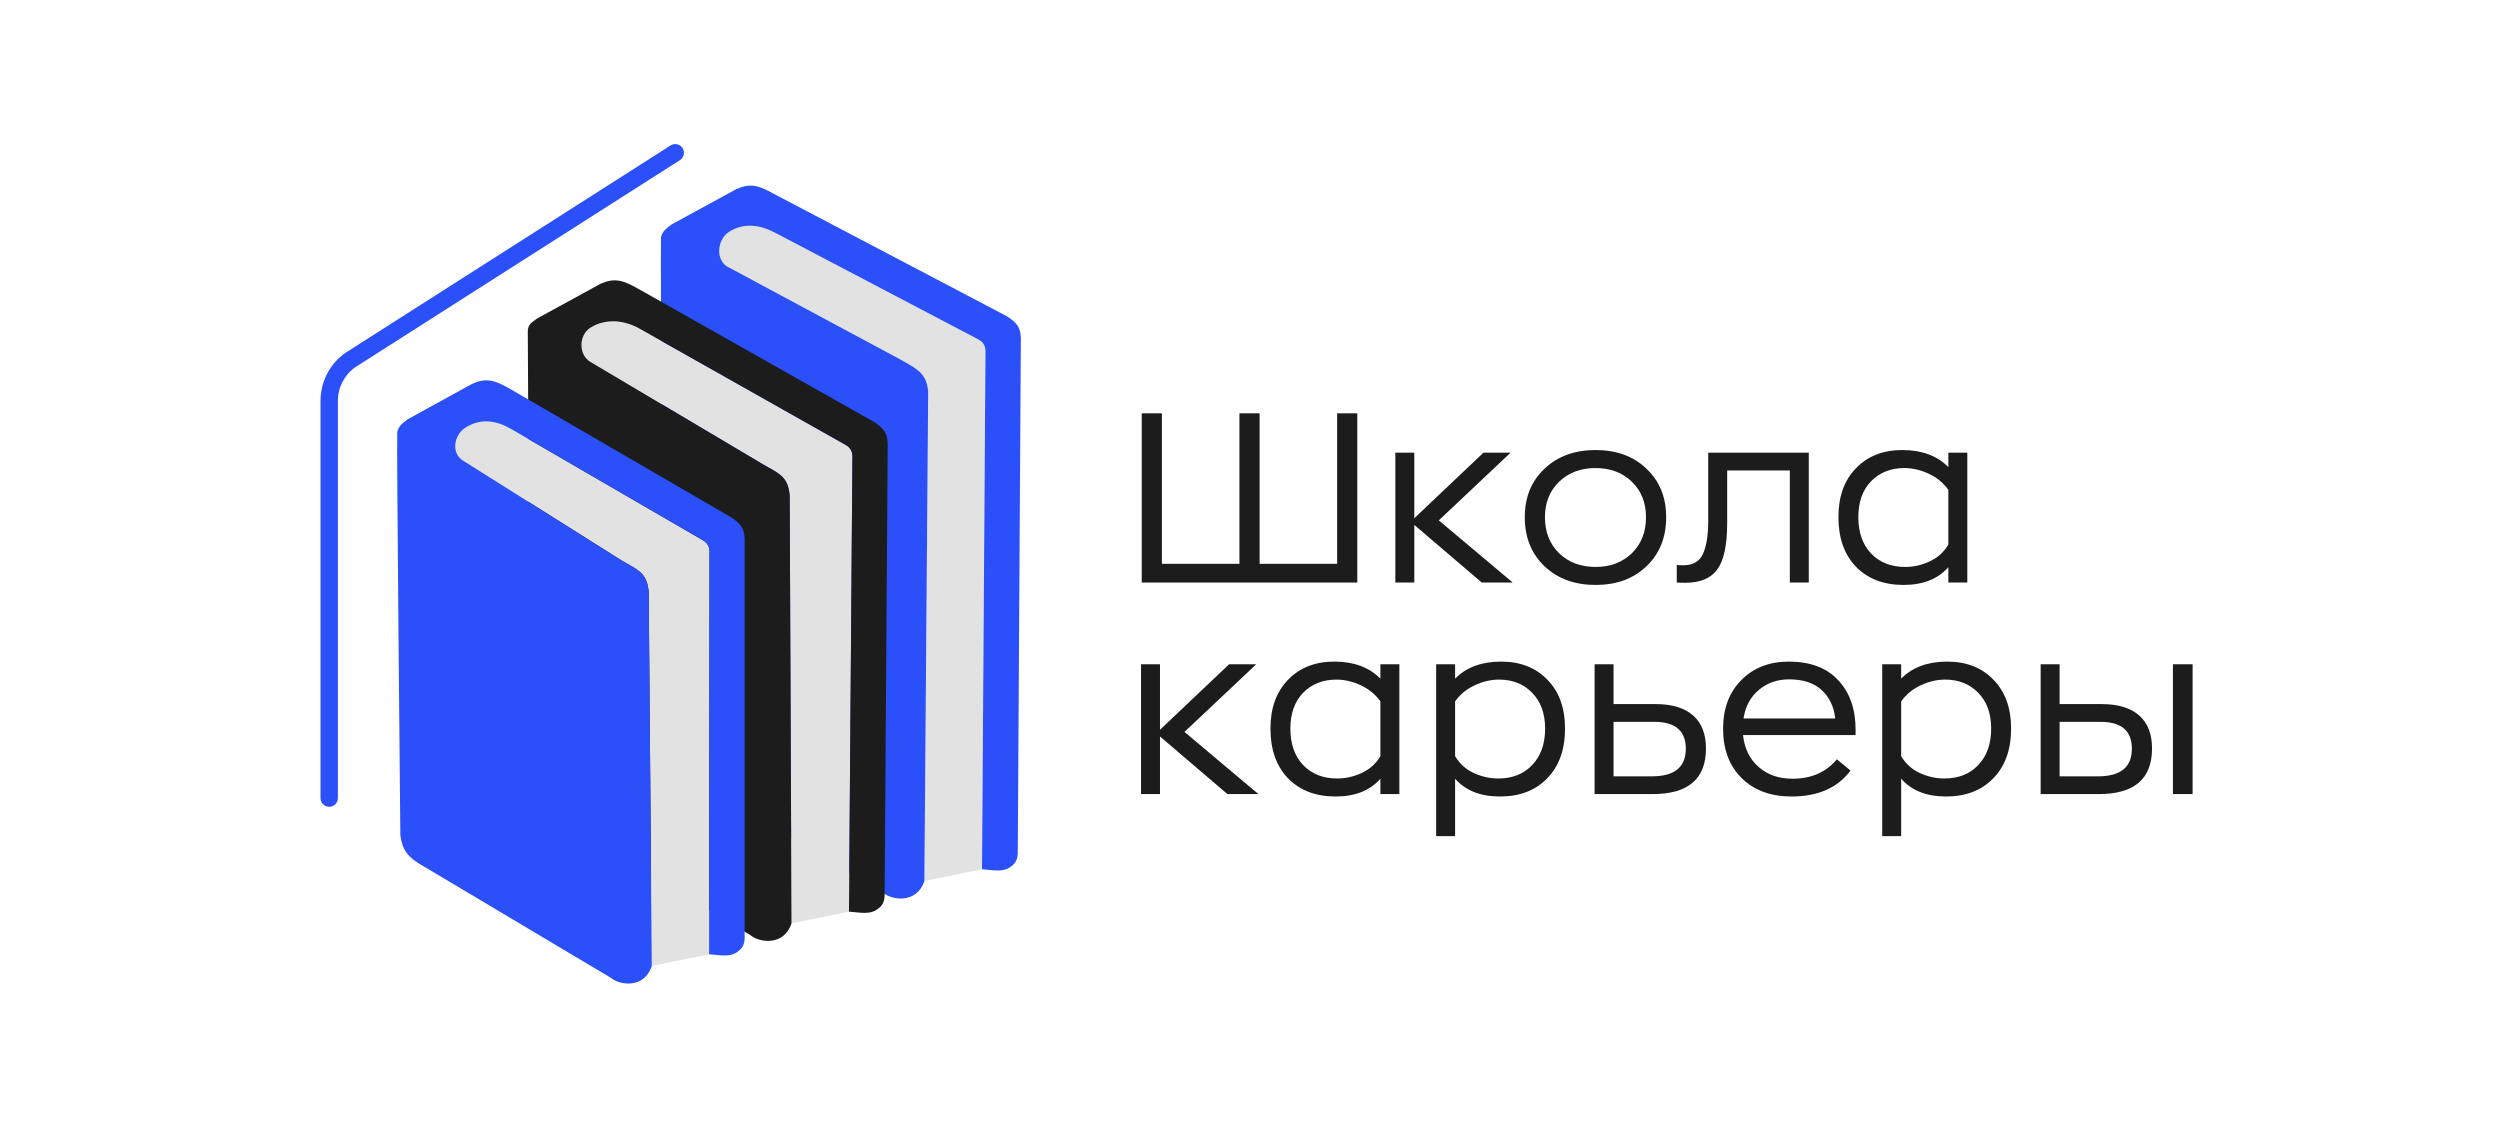 <?xml version="1.0" encoding="UTF-8"?> <svg xmlns="http://www.w3.org/2000/svg" width="195" height="88" viewBox="0 0 195 88" fill="none"><path d="M89.056 45.438V32.239H90.629V43.978H96.676V32.239H98.249V43.978H104.296V32.239H105.869V45.438H89.056Z" fill="#1C1C1C"></path><path d="M117.993 45.438H115.577L110.316 40.945V45.438H108.837V35.309H110.316V40.421L115.708 35.309H117.824L112.226 40.589L117.993 45.438Z" fill="#1C1C1C"></path><path d="M128.426 44.165C127.415 45.139 126.092 45.625 124.457 45.625C122.822 45.625 121.492 45.139 120.469 44.165C119.445 43.191 118.934 41.918 118.934 40.346C118.934 38.785 119.445 37.525 120.469 36.564C121.492 35.59 122.822 35.103 124.457 35.103C126.092 35.103 127.415 35.59 128.426 36.564C129.449 37.525 129.961 38.785 129.961 40.346C129.961 41.918 129.449 43.191 128.426 44.165ZM124.457 44.221C125.605 44.221 126.547 43.865 127.284 43.154C128.02 42.43 128.388 41.494 128.388 40.346C128.388 39.21 128.02 38.286 127.284 37.575C126.547 36.863 125.605 36.508 124.457 36.508C123.296 36.508 122.347 36.863 121.611 37.575C120.874 38.286 120.506 39.21 120.506 40.346C120.506 41.494 120.874 42.43 121.611 43.154C122.347 43.865 123.296 44.221 124.457 44.221Z" fill="#1C1C1C"></path><path d="M131.443 45.457C131.144 45.457 130.925 45.451 130.788 45.438V44.071C130.9 44.084 131.075 44.09 131.312 44.09C132.049 44.09 132.554 43.797 132.829 43.21C133.103 42.611 133.241 41.744 133.241 40.608V35.309H141.085V45.438H139.606V36.695H134.72V40.795C134.72 42.505 134.464 43.709 133.952 44.408C133.453 45.107 132.617 45.457 131.443 45.457Z" fill="#1C1C1C"></path><path d="M148.47 45.625C146.923 45.625 145.687 45.151 144.763 44.203C143.852 43.254 143.397 41.962 143.397 40.327C143.397 38.729 143.852 37.462 144.763 36.526C145.675 35.578 146.879 35.103 148.377 35.103C149.9 35.103 151.098 35.547 151.971 36.433V35.309H153.45V45.438H151.971V44.24C151.16 45.163 149.993 45.625 148.47 45.625ZM148.601 44.221C149.263 44.221 149.9 44.078 150.511 43.791C151.135 43.504 151.622 43.067 151.971 42.48V38.211C151.597 37.675 151.091 37.257 150.455 36.957C149.818 36.657 149.182 36.508 148.545 36.508C147.484 36.508 146.617 36.851 145.943 37.537C145.281 38.224 144.951 39.154 144.951 40.327C144.951 41.525 145.281 42.474 145.943 43.173C146.617 43.872 147.503 44.221 148.601 44.221Z" fill="#1C1C1C"></path><path d="M98.155 61.939H95.74L90.479 57.446V61.939H89V51.811H90.479V56.922L95.871 51.811H97.987L92.389 57.09L98.155 61.939Z" fill="#1C1C1C"></path><path d="M104.17 62.127C102.622 62.127 101.387 61.652 100.463 60.704C99.552 59.755 99.096 58.463 99.096 56.828C99.096 55.23 99.552 53.964 100.463 53.028C101.374 52.079 102.579 51.605 104.076 51.605C105.599 51.605 106.797 52.048 107.671 52.934V51.811H109.15V61.939H107.671V60.741C106.86 61.665 105.693 62.127 104.17 62.127ZM104.301 60.722C104.962 60.722 105.599 60.579 106.211 60.292C106.835 60.005 107.321 59.568 107.671 58.981V54.712C107.296 54.176 106.791 53.758 106.154 53.458C105.518 53.159 104.881 53.009 104.245 53.009C103.184 53.009 102.316 53.352 101.642 54.038C100.981 54.725 100.65 55.655 100.65 56.828C100.65 58.026 100.981 58.975 101.642 59.674C102.316 60.373 103.203 60.722 104.301 60.722Z" fill="#1C1C1C"></path><path d="M112.019 65.216V51.811H113.498V52.934C114.371 52.048 115.57 51.605 117.092 51.605C118.59 51.605 119.795 52.079 120.706 53.028C121.617 53.964 122.072 55.23 122.072 56.828C122.072 58.463 121.611 59.755 120.687 60.704C119.776 61.652 118.546 62.127 116.999 62.127C115.476 62.127 114.309 61.665 113.498 60.741V65.216H112.019ZM116.868 60.722C117.966 60.722 118.846 60.373 119.508 59.674C120.182 58.975 120.519 58.026 120.519 56.828C120.519 55.655 120.182 54.725 119.508 54.038C118.846 53.352 117.985 53.009 116.924 53.009C116.287 53.009 115.651 53.159 115.014 53.458C114.378 53.758 113.872 54.176 113.498 54.712V58.981C113.847 59.568 114.328 60.005 114.939 60.292C115.563 60.579 116.206 60.722 116.868 60.722Z" fill="#1C1C1C"></path><path d="M124.378 61.939V51.811H125.857V54.919H129.152C130.413 54.919 131.38 55.212 132.054 55.798C132.728 56.385 133.065 57.246 133.065 58.382C133.065 60.754 131.68 61.939 128.909 61.939H124.378ZM125.857 60.554H128.853C130.613 60.554 131.493 59.836 131.493 58.401C131.493 57.003 130.675 56.304 129.04 56.304H125.857V60.554Z" fill="#1C1C1C"></path><path d="M144.736 56.922V57.334H135.955C136.068 58.382 136.473 59.212 137.172 59.824C137.871 60.435 138.751 60.741 139.812 60.741C141.285 60.741 142.439 60.236 143.276 59.225L144.343 60.105C143.332 61.453 141.797 62.127 139.737 62.127C138.127 62.127 136.835 61.652 135.862 60.704C134.888 59.743 134.401 58.457 134.401 56.847C134.401 55.262 134.876 53.995 135.824 53.046C136.773 52.085 138.008 51.605 139.531 51.605C141.204 51.605 142.489 52.091 143.388 53.065C144.287 54.026 144.736 55.312 144.736 56.922ZM139.55 52.99C138.626 52.99 137.84 53.265 137.191 53.814C136.542 54.351 136.142 55.093 135.993 56.042H143.145C143.045 55.106 142.689 54.363 142.077 53.814C141.478 53.265 140.636 52.99 139.55 52.99Z" fill="#1C1C1C"></path><path d="M146.812 65.216V51.811H148.291V52.934C149.165 52.048 150.363 51.605 151.886 51.605C153.383 51.605 154.588 52.079 155.499 53.028C156.41 53.964 156.866 55.23 156.866 56.828C156.866 58.463 156.404 59.755 155.48 60.704C154.569 61.652 153.34 62.127 151.792 62.127C150.269 62.127 149.102 61.665 148.291 60.741V65.216H146.812ZM151.661 60.722C152.759 60.722 153.639 60.373 154.301 59.674C154.975 58.975 155.312 58.026 155.312 56.828C155.312 55.655 154.975 54.725 154.301 54.038C153.639 53.352 152.778 53.009 151.717 53.009C151.081 53.009 150.444 53.159 149.807 53.458C149.171 53.758 148.665 54.176 148.291 54.712V58.981C148.64 59.568 149.121 60.005 149.733 60.292C150.357 60.579 150.999 60.722 151.661 60.722Z" fill="#1C1C1C"></path><path d="M159.171 61.939V51.811H160.65V54.919H163.946C165.206 54.919 166.173 55.212 166.847 55.798C167.521 56.385 167.858 57.246 167.858 58.382C167.858 60.754 166.473 61.939 163.702 61.939H159.171ZM169.487 61.939V51.811H171.023V61.939H169.487ZM160.65 60.554H163.646C165.406 60.554 166.286 59.836 166.286 58.401C166.286 57.003 165.468 56.304 163.833 56.304H160.65V60.554Z" fill="#1C1C1C"></path><path d="M60.448 18.149C59.258 17.524 58.016 17.36 56.879 18.075C55.936 18.667 55.79 20.279 56.767 20.814L70.143 27.991C70.304 28.086 70.603 28.253 70.603 28.253C71.56 28.788 72.3 29.202 72.398 30.55L72.102 68.721L76.597 67.803L76.868 27.363C76.871 26.999 76.67 26.664 76.348 26.495L60.448 18.149Z" fill="#E2E2E2"></path><path d="M56.767 20.814C55.79 20.279 55.936 18.667 56.879 18.075C58.016 17.36 59.258 17.524 60.448 18.149L76.348 26.495C76.67 26.664 76.871 26.999 76.868 27.363L76.597 67.803C78 67.954 78.433 67.979 79.013 67.463C79.264 67.239 79.383 66.904 79.385 66.566L79.624 26.77C79.681 25.643 79.399 25.206 78.523 24.659L60.362 15.122C59.151 14.437 58.498 14.272 57.427 14.755L52.382 17.508C51.899 17.842 51.618 18.152 51.557 18.518C51.496 18.884 51.748 58.613 51.748 58.613C51.914 59.756 52.906 60.238 54.309 61.011L68.892 69.639C69.572 70.219 71.506 70.511 72.102 68.721L72.398 30.55C72.3 29.202 71.56 28.788 70.603 28.253C70.603 28.253 70.304 28.086 70.143 27.991L56.767 20.814Z" fill="#2B4FF8"></path><path d="M49.89 25.637C48.681 24.954 47.229 24.82 46.054 25.561C45.13 26.143 45.114 27.672 46.054 28.23L59.493 36.206C59.654 36.301 59.807 36.387 59.952 36.468C60.906 37.004 61.499 37.336 61.596 38.684L61.738 72.026L66.219 71.108L66.49 35.578C66.492 35.224 66.303 34.896 65.996 34.723L49.89 25.637Z" fill="#E2E2E2"></path><path d="M46.054 28.23C45.114 27.672 45.13 26.143 46.054 25.561C47.229 24.82 48.681 24.954 49.89 25.637L65.996 34.723C66.303 34.896 66.492 35.224 66.49 35.578L66.219 71.108C67.619 71.259 68.051 71.284 68.629 70.767C68.88 70.543 68.998 70.21 69 69.873L69.238 35.004C69.294 33.877 69.014 33.44 68.14 32.893L49.757 22.51C48.549 21.826 47.898 21.66 46.83 22.143L41.894 24.842C41.413 25.176 41.168 25.366 41.168 25.852C41.168 26.338 41.362 62.308 41.362 62.308C41.528 63.451 42.523 63.474 43.995 64.316L58.537 72.944C59.214 73.525 61.143 73.816 61.738 72.026L61.596 38.684C61.499 37.336 60.906 37.004 59.952 36.468C59.807 36.387 59.654 36.301 59.493 36.206L46.054 28.23Z" fill="#1C1C1C"></path><path d="M39.9 33.481C38.682 32.774 37.493 32.606 36.303 33.359C35.388 33.938 35.187 35.355 36.109 35.922L48.501 43.727C48.662 43.822 48.815 43.908 48.959 43.989C49.911 44.525 50.502 44.858 50.599 46.208L50.84 75.351L55.31 74.433L55.342 43.002C55.343 42.654 55.158 42.333 54.858 42.159L39.9 33.481Z" fill="#E2E2E2"></path><path d="M36.109 35.922C35.187 35.355 35.388 33.938 36.303 33.359C37.493 32.606 38.682 32.774 39.9 33.481L54.858 42.159C55.158 42.333 55.343 42.654 55.342 43.002L55.31 74.433C56.703 74.583 57.135 74.608 57.71 74.094C57.962 73.868 58.08 73.532 58.08 73.193L58.08 42.44C58.136 41.312 57.856 40.875 56.985 40.326L39.743 30.31C38.539 29.625 37.89 29.459 36.824 29.942L31.807 32.699C31.326 33.033 31.046 33.343 30.986 33.71C30.925 34.076 31.227 65.151 31.227 65.151C31.392 66.295 31.747 66.858 33.142 67.632L47.647 76.27C48.323 76.852 50.247 77.144 50.84 75.351L50.599 46.208C50.502 44.858 49.911 44.525 48.959 43.989C48.815 43.908 48.662 43.822 48.501 43.727L36.109 35.922Z" fill="#2B4FF8"></path><path fill-rule="evenodd" clip-rule="evenodd" d="M53.224 11.531C53.438 11.839 53.362 12.263 53.055 12.478L27.724 28.634C26.867 29.233 26.355 30.216 26.355 31.266V62.251C26.355 62.627 26.052 62.931 25.678 62.931C25.303 62.931 25 62.627 25 62.251V31.266C25 29.771 25.728 28.371 26.949 27.517L52.28 11.361C52.587 11.146 53.01 11.222 53.224 11.531Z" fill="#2B4FF8"></path></svg> 